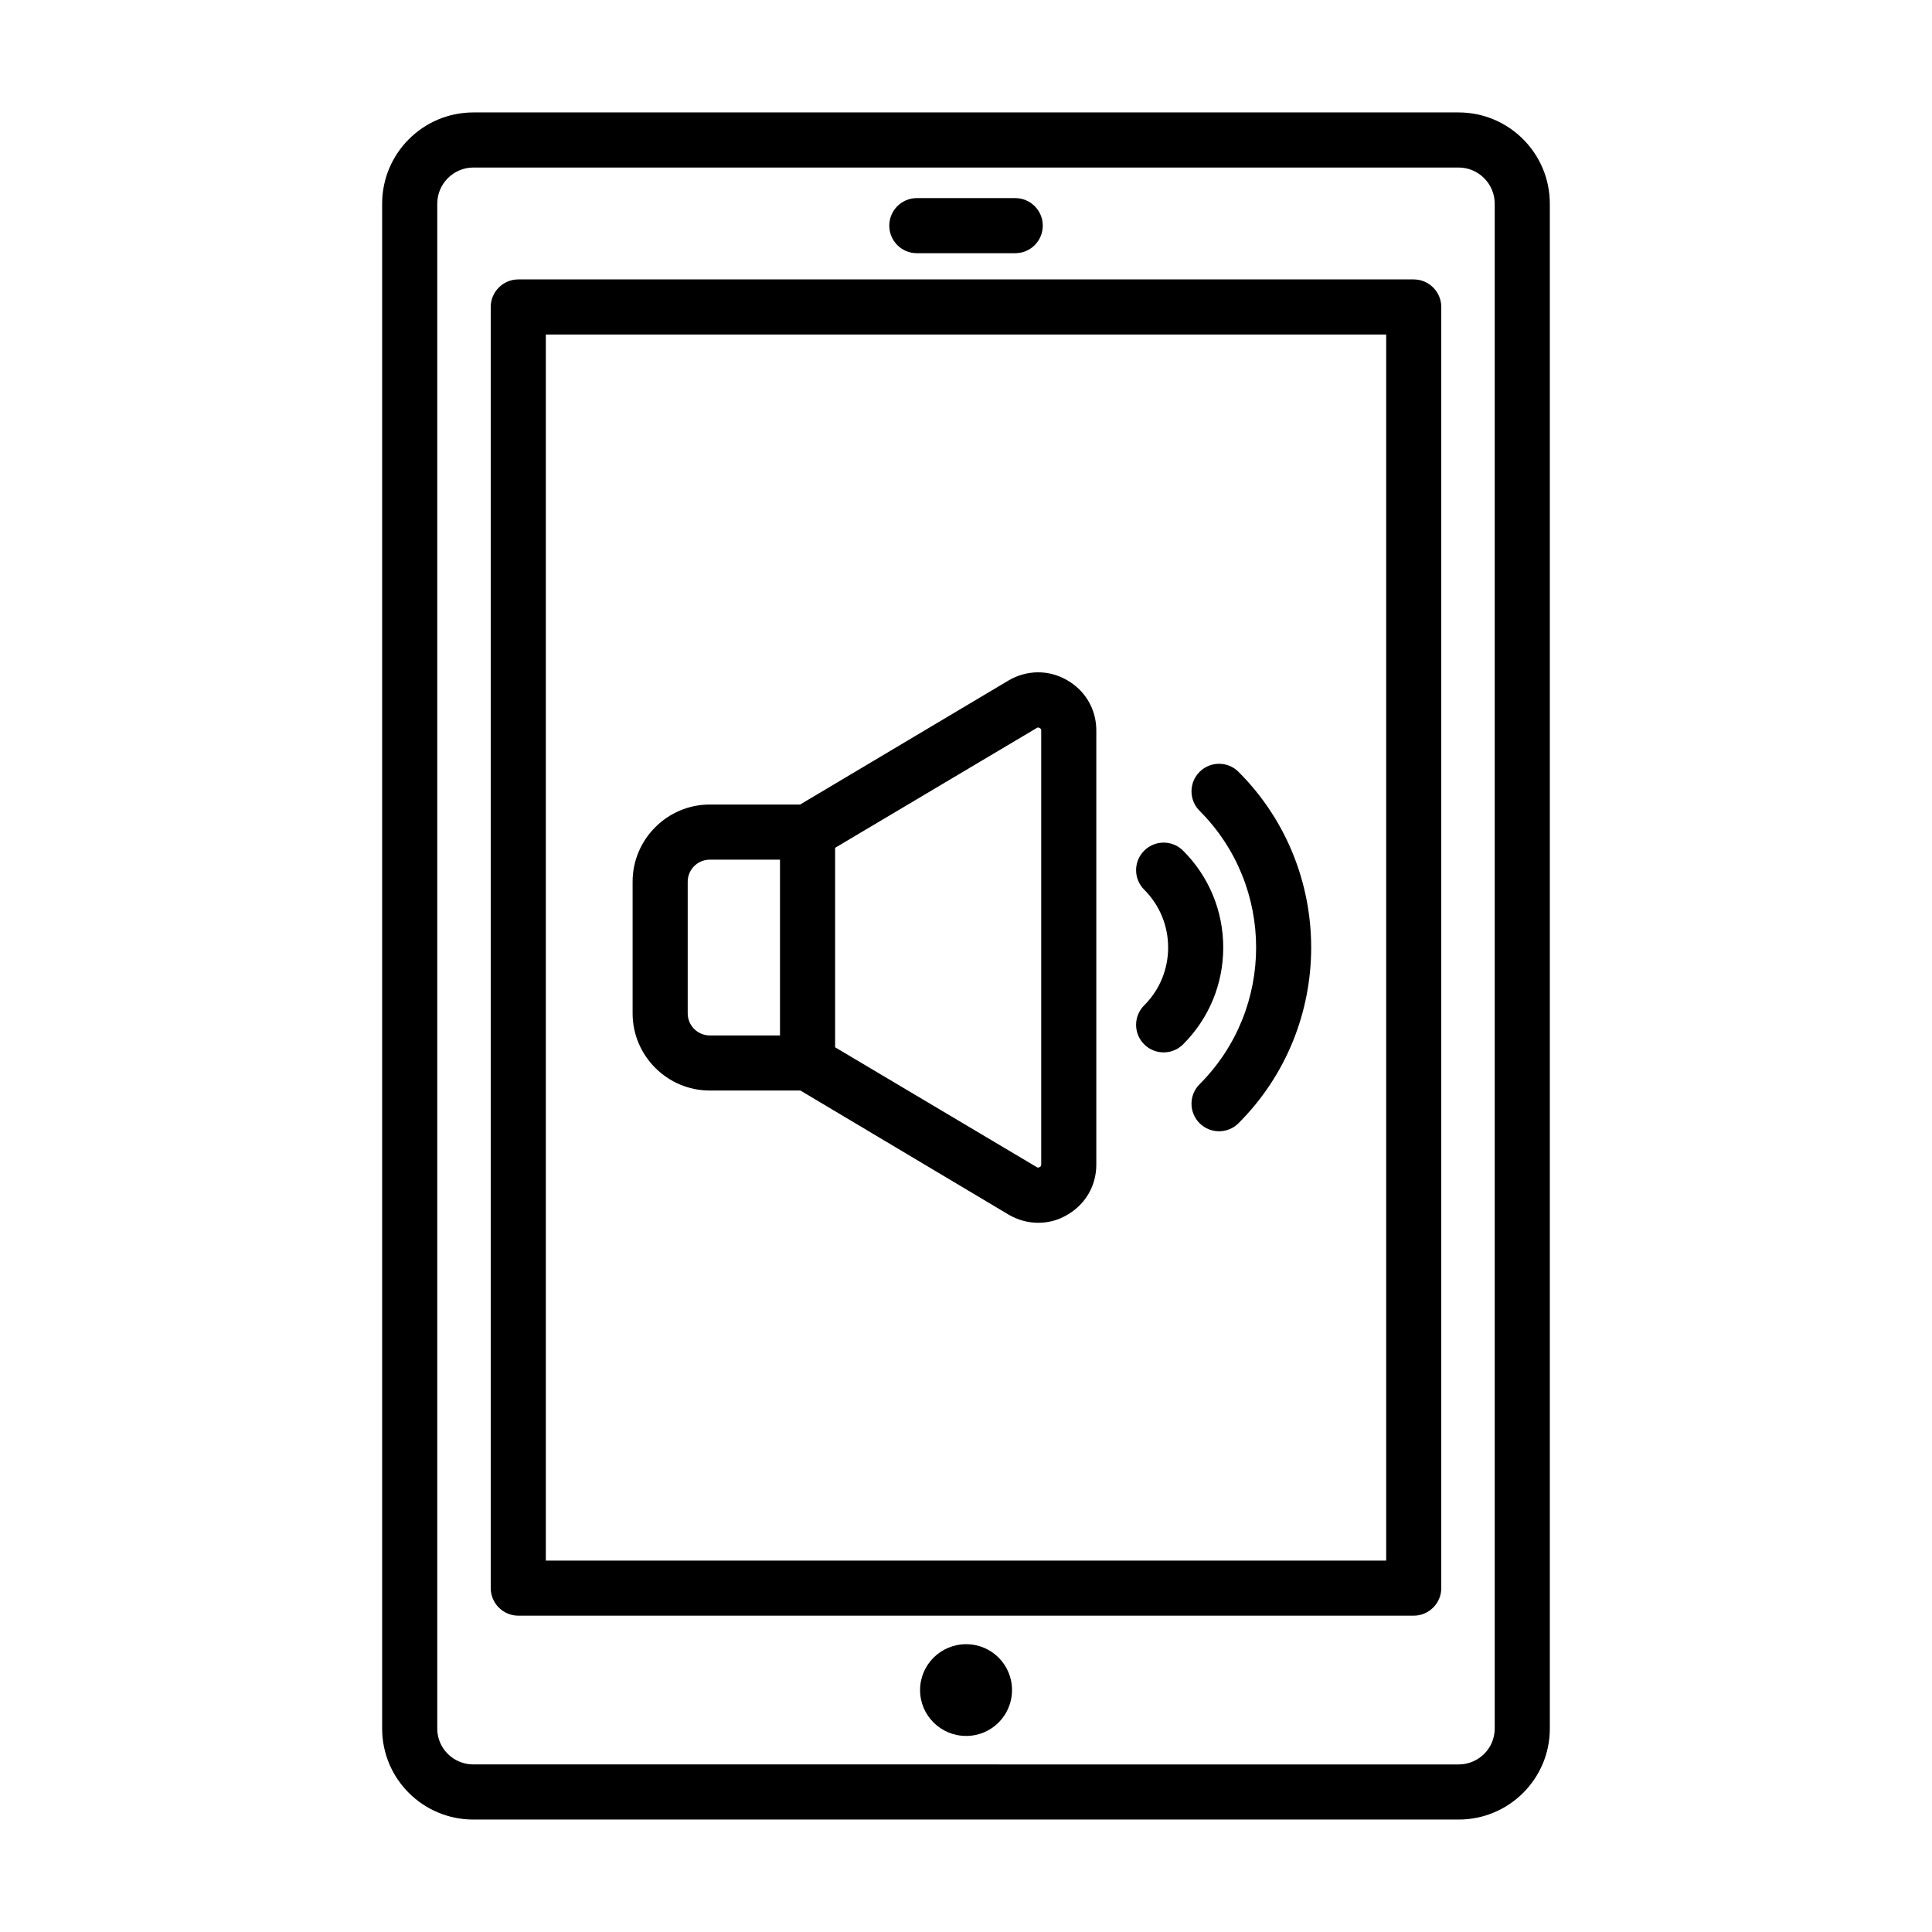 <?xml version="1.0" encoding="UTF-8"?>
<!-- Uploaded to: ICON Repo, www.svgrepo.com, Generator: ICON Repo Mixer Tools -->
<svg fill="#000000" width="800px" height="800px" version="1.1" viewBox="144 144 512 512" xmlns="http://www.w3.org/2000/svg">
 <g>
  <path d="m530.55 626.2c13.363 0 24.168-10.809 24.168-24.094v-404.14c0-13.289-10.805-24.168-24.168-24.168h-261.11c-13.363 0-24.168 10.879-24.168 24.168v404.14c0 13.289 10.809 24.094 24.168 24.094zm-270.67-24.098v-404.14c0-5.258 4.309-9.566 9.566-9.566h261.1c5.258 0 9.566 4.309 9.566 9.566v404.14c0 5.258-4.309 9.492-9.566 9.492l-261.11-0.004c-5.258 0-9.562-4.234-9.562-9.492z"/>
  <path d="m281.35 572.17h237.3c4.016 0 7.301-3.285 7.301-7.301v-339.52c0-4.016-3.285-7.301-7.301-7.301h-237.3c-4.016 0-7.301 3.285-7.301 7.301v339.52c0 4.016 3.285 7.301 7.301 7.301zm7.301-339.52h222.7v324.92h-222.7z"/>
  <path d="m386.97 211.1h26.074c4.031 0 7.301-3.266 7.301-7.301s-3.269-7.301-7.301-7.301h-26.074c-4.031 0-7.301 3.266-7.301 7.301s3.266 7.301 7.301 7.301z"/>
  <path d="m400.04 579.73c-6.731 0-12.211 5.426-12.211 12.156s5.477 12.156 12.211 12.156c6.731 0 12.156-5.426 12.156-12.156s-5.426-12.156-12.156-12.156z"/>
  <path d="m426.72 324.21c-4.82-2.773-10.66-2.703-15.48 0.145l-55.199 32.855h-23.949c-11.246 0-20.445 9.199-20.445 20.445v34.902c0 11.246 9.199 20.445 20.445 20.445h24.023l55.125 32.855c2.484 1.465 5.184 2.195 7.887 2.195 2.629 0 5.258-0.656 7.594-2.043 4.891-2.773 7.812-7.738 7.812-13.363v-115.07c0-5.625-2.922-10.59-7.812-13.363zm-100.47 88.352v-34.902c0-3.211 2.629-5.84 5.84-5.84l18.617-0.004v46.586h-18.617c-3.211 0-5.84-2.629-5.84-5.84zm93.68 40.086c0 0.145 0 0.438-0.438 0.656-0.367 0.219-0.656 0.074-0.73 0l-53.449-31.762v-52.863l53.449-31.762c0.074-0.074 0.363-0.219 0.73 0 0.438 0.219 0.438 0.512 0.438 0.656z"/>
  <path d="m461.9 348.55c-2.852 2.852-2.852 7.473 0 10.324 19.98 19.98 19.98 52.48 0 72.461-2.852 2.852-2.852 7.473 0 10.324 2.852 2.852 7.473 2.852 10.324 0 25.668-25.668 25.668-67.441 0-93.109-2.852-2.852-7.473-2.852-10.324 0z"/>
  <path d="m457.54 369.44c-2.852-2.852-7.473-2.852-10.324 0-2.852 2.852-2.852 7.473 0 10.324 4.098 4.102 6.352 9.539 6.352 15.336 0 5.789-2.254 11.238-6.352 15.332-2.852 2.852-2.852 7.473 0 10.324 2.852 2.852 7.473 2.852 10.324 0 6.856-6.852 10.629-15.965 10.629-25.656 0-9.688-3.773-18.805-10.629-25.66z"/>
 </g>
</svg>